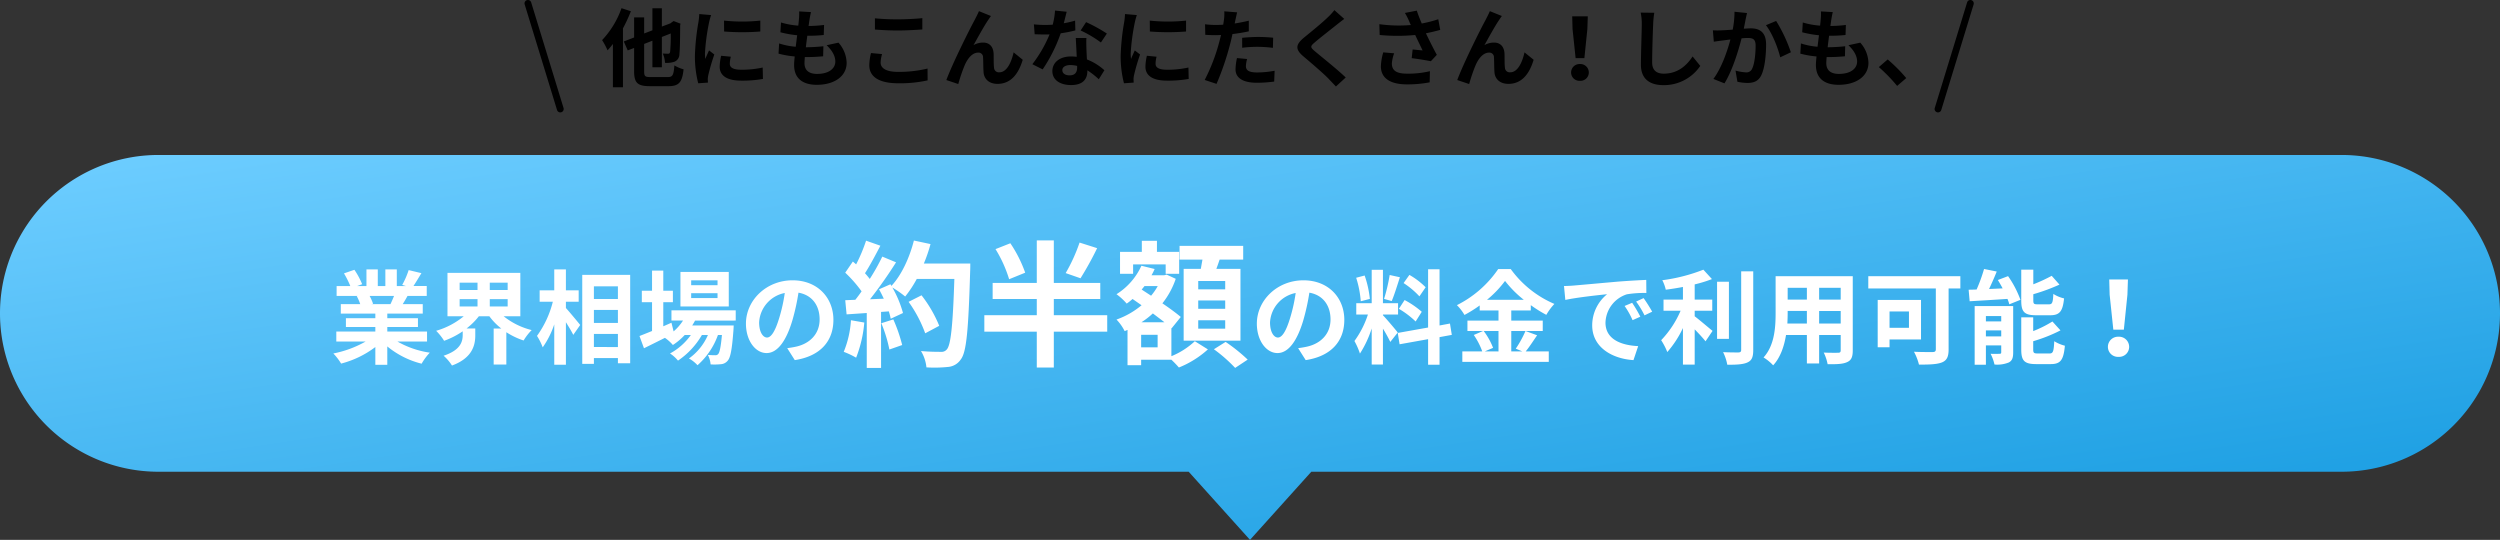 <svg xmlns="http://www.w3.org/2000/svg" xmlns:xlink="http://www.w3.org/1999/xlink" width="734" height="158.5" viewBox="0 0 734 158.5">
  <rect x="0" y="0" width="734" height="158.5" fill="#333333" stroke="none"/>
  <defs>
    <linearGradient id="linear-gradient" x1="0.037" x2="0.937" y2="0.917" gradientUnits="objectBoundingBox">
      <stop offset="0" stop-color="#6dcdff"/>
      <stop offset="1" stop-color="#1b9ee2"/>
    </linearGradient>
  </defs>
  <g id="グループ_3643" data-name="グループ 3643" transform="translate(2518.334 19034)">
    <path id="合体_20" data-name="合体 20" d="M349,93h36l-18,20ZM46.5,93a46.5,46.5,0,1,1,0-93h641a46.5,46.5,0,1,1,0,93Z" transform="translate(-2518.334 -18988.5)" fill="url(#linear-gradient)"/>
    <path id="パス_4725" data-name="パス 4725" d="M-251.31-17.61c-.33.81-.69,1.68-1.05,2.4h-5.61l.51-.09a14.777,14.777,0,0,0-1.02-2.31Zm9.69,13.38V-7.17h-11.67V-8.49h9v-2.58h-9v-1.35h10.41v-2.79h-5.88c.45-.72.93-1.53,1.41-2.4h5.64v-2.91h-3.9c.69-1.05,1.5-2.4,2.34-3.78l-3.75-.9a24.166,24.166,0,0,1-1.89,4.35l1.08.33h-2.67v-4.89h-3.36v4.89h-2.22v-4.89h-3.33v4.89h-2.73l1.47-.54a22.7,22.7,0,0,0-2.28-4.23l-3.06,1.05a26.892,26.892,0,0,1,1.86,3.72h-4.02v2.91h6.27l-.36.06a13.481,13.481,0,0,1,1.02,2.34h-5.7v2.79h10.14v1.35h-8.64v2.58h8.64v1.32h-11.46v2.94h8.61a31.518,31.518,0,0,1-9.48,3.51,16.64,16.64,0,0,1,2.28,2.97A28.458,28.458,0,0,0-256.8-2.61V2.61h3.51v-5.4a25.608,25.608,0,0,0,10.08,5.07,16.781,16.781,0,0,1,2.4-3.24,26.8,26.8,0,0,1-9.51-3.27Zm9.57-12.45h5.25v2.16h-5.25Zm0-4.83h5.25v2.16h-5.25Zm14.1,2.16h-5.25v-2.16h5.25Zm0,4.83h-5.25v-2.16h5.25Zm3.72,2.88V-24.39h-21.39v12.75h4.77a22.473,22.473,0,0,1-8.1,4.26,16.507,16.507,0,0,1,2.34,2.94,24.06,24.06,0,0,0,5.46-2.79v1.08c0,1.92-.6,4.44-5.61,6.09a13.187,13.187,0,0,1,2.46,2.88c5.97-2.19,6.84-5.97,6.84-8.82V-8.07h-2.55a20.289,20.289,0,0,0,3.6-3.57h3.09a18.1,18.1,0,0,0,3.51,3.6h-2.25V2.52h3.72V-6.96a21.928,21.928,0,0,0,5.07,2.43,16.011,16.011,0,0,1,2.37-3.06,21.337,21.337,0,0,1-8.22-4.05Zm13.38-4.26h3.75v-3.36h-3.75v-6.15h-3.42v6.15h-4.29v3.36h3.87a29.192,29.192,0,0,1-4.65,10.02,17.582,17.582,0,0,1,1.68,3.36,25.73,25.73,0,0,0,3.39-6.75V2.58h3.42V-9.9c.84,1.35,1.71,2.76,2.16,3.72l2.04-2.91c-.6-.75-3.15-3.84-4.2-4.98Zm8.22,13.29V-6.45h7.05v3.84Zm7.05-10.89v3.81h-7.05V-13.5Zm0-6.93v3.72h-7.05v-3.72Zm-10.47-3.36V2.34h3.42V.63h7.05V2.16h3.6V-23.79Zm39.72,3.03h-7.74V-22.2h7.74Zm0,3.78h-7.74v-1.44h7.74Zm3.3-7.68h-14.19v10.14h14.19Zm2.04,14.28v-3h-18.87v3h3.39a14.613,14.613,0,0,1-2.76,3.18l-.63-2.55-2.4,1.05v-7.08h2.82v-3.36h-2.82v-5.91h-3.3v5.91h-3v3.36h3v8.46c-1.41.57-2.67,1.08-3.69,1.47l1.32,3.6c1.83-.9,3.99-1.98,6.15-3.06a12.357,12.357,0,0,1,2.34,2.1,18.67,18.67,0,0,0,3.48-2.94h1.8a18.1,18.1,0,0,1-6.12,5.43,10.539,10.539,0,0,1,2.34,2.1,22.891,22.891,0,0,0,7.02-7.53h1.77a16.5,16.5,0,0,1-5.58,6.9,9.829,9.829,0,0,1,2.52,1.98,21.378,21.378,0,0,0,6-8.88h1.17c-.33,3.63-.69,5.16-1.11,5.61a1.027,1.027,0,0,1-.9.33c-.39,0-1.17,0-2.13-.09a7.115,7.115,0,0,1,.81,2.79,18.856,18.856,0,0,0,3.03-.06,2.8,2.8,0,0,0,1.98-1.02c.81-.87,1.29-3.27,1.71-9.12.03-.42.06-1.23.06-1.23h-12.18c.3-.48.6-.96.84-1.44Zm9.18,4.98c-1.11,0-2.31-1.47-2.31-4.47a9.315,9.315,0,0,1,7.53-8.61,47.689,47.689,0,0,1-1.59,7.2C-139.38-7.26-140.58-5.4-141.81-5.4Zm8.16,6.63c7.5-1.14,11.34-5.58,11.34-11.82,0-6.48-4.65-11.61-12-11.61-7.71,0-13.68,5.88-13.68,12.72,0,5.01,2.79,8.64,6.06,8.64,3.24,0,5.82-3.66,7.59-9.66a64.564,64.564,0,0,0,1.77-8.07c3.99.69,6.21,3.75,6.21,7.86,0,4.32-2.94,7.05-6.75,7.95-.78.18-1.62.33-2.76.48Zm16.49-11.71a29.083,29.083,0,0,1-2.12,9.28A23.512,23.512,0,0,1-115.64.52a36.982,36.982,0,0,0,2.4-10.32Zm8.92.88a40.71,40.71,0,0,1,2.36,7.72l3.76-1.32a45.616,45.616,0,0,0-2.6-7.52Zm12.48-17.52a45.873,45.873,0,0,0,1.96-5.72l-4.88-1.04c-1.28,5.04-3.64,10.16-6.6,13.32l-.28-.48-3.36,1.48c.48.84.96,1.8,1.4,2.76l-4.04.16a128.774,128.774,0,0,0,7.64-10.84l-4.04-1.68a62.543,62.543,0,0,1-3.68,6.56c-.4-.52-.88-1.12-1.4-1.68,1.44-2.24,3.08-5.32,4.52-8.08l-4.2-1.48a47.961,47.961,0,0,1-2.92,6.96l-.96-.84-2.24,3.28a37.683,37.683,0,0,1,4.8,5.48c-.6.88-1.24,1.72-1.84,2.48l-2.96.12.4,4.16,5.92-.4V3.52h4.2V-12.92l2.28-.16a21.768,21.768,0,0,1,.56,2.16l3.6-1.68A31.858,31.858,0,0,0-105-20.08a30.566,30.566,0,0,1,3.76,2.64,32.956,32.956,0,0,0,3.4-5.16H-86.8c-.44,13.64-1.04,19.48-2.24,20.72a1.974,1.974,0,0,1-1.68.68c-1.08,0-3.36,0-5.88-.24A11.371,11.371,0,0,1-95,3.36a38.184,38.184,0,0,0,6.24-.12,4.958,4.958,0,0,0,3.84-2.2c1.68-2.12,2.24-8.44,2.76-25.96.04-.6.04-2.2.04-2.2Zm4.52,18.28a37.622,37.622,0,0,0-5.2-8.96l-3.8,1.92a37.786,37.786,0,0,1,4.88,9.24Zm41.2-24.44a49.4,49.4,0,0,1-4.08,8.96l4.36,1.52a94.343,94.343,0,0,0,4.88-8.84ZM-66-24.44a38.1,38.1,0,0,0-4.36-8.64l-4.36,1.72a37.4,37.4,0,0,1,4,8.84Zm24.08,12.48H-57.6v-4.76h13.64v-4.72H-57.6V-33.92h-5v12.48H-75.56v4.72H-62.6v4.76H-78v4.84h15.4V3.4h5V-7.12h15.68Zm34.64-7.6H-15.2V-22h7.92Zm0,5.72H-15.2v-2.44h7.92Zm0,5.84H-15.2v-2.48h7.92Zm-12.2-17.56V-4.48H-2.8V-25.56H-9.88c.32-.84.64-1.76.96-2.72H-2v-4.04H-20.68v4.04h6.72c-.16.88-.32,1.84-.48,2.72Zm-14.84-1.32h9.56v2.76h3.96v-6.44h-6.52V-33.8h-4.44v3.24h-6.4v6.44h3.84Zm7.2,24.36h-4.84V-6.2h4.84Zm-4.76-7.36a23.542,23.542,0,0,0,3.36-2.6c1.2.92,2.4,1.8,3.4,2.6Zm4.8-10.64a17.1,17.1,0,0,1-1.96,2.84l-2.76-1.8c.28-.36.56-.68.84-1.04Zm4,12.32.08.08,2.68-3.32c-1.32-1.12-3.28-2.56-5.4-4a24.04,24.04,0,0,0,3.92-7.2l-2.68-1.24-.72.2h-3.72A15.788,15.788,0,0,0-28-25.52l-3.88-.96a19.236,19.236,0,0,1-7.32,8.36,17.944,17.944,0,0,1,3,2.76,18.319,18.319,0,0,0,1.72-1.36l2.64,1.84a23.723,23.723,0,0,1-7.36,4.2,13.73,13.73,0,0,1,2.4,3.4l.84-.36V2.72h4V1.12h8.88a28.213,28.213,0,0,1,2.2,2.28,28.444,28.444,0,0,0,8.52-5.32l-3.84-2.4A22.67,22.67,0,0,1-23.08.08ZM-10.6-1.96A44.076,44.076,0,0,1-4.36,3.52L-.68,1.08a50.355,50.355,0,0,0-6.48-5.2ZM8.19-5.4c-1.11,0-2.31-1.47-2.31-4.47a9.315,9.315,0,0,1,7.53-8.61,47.687,47.687,0,0,1-1.59,7.2C10.62-7.26,9.42-5.4,8.19-5.4Zm8.16,6.63C23.85.09,27.69-4.35,27.69-10.59c0-6.48-4.65-11.61-12-11.61C7.98-22.2,2.01-16.32,2.01-9.48,2.01-4.47,4.8-.84,8.07-.84c3.24,0,5.82-3.66,7.59-9.66a64.564,64.564,0,0,0,1.77-8.07c3.99.69,6.21,3.75,6.21,7.86,0,4.32-2.94,7.05-6.75,7.95-.78.18-1.62.33-2.76.48ZM51.57-20.16a22.545,22.545,0,0,0-4.77-3.63l-1.71,2.4a24.136,24.136,0,0,1,4.65,3.9Zm-7.86,6.33a25.33,25.33,0,0,1,4.92,3.72l1.8-2.85a26.353,26.353,0,0,0-5.04-3.45Zm-2.7-9.93a51.024,51.024,0,0,1-1.65,7.02l2.25.63c.75-1.74,1.62-4.59,2.4-6.99Zm-5.82,7.02a30.079,30.079,0,0,0-1.53-6.87l-2.49.66a29.732,29.732,0,0,1,1.35,6.9Zm8.19,9.87c-.63-.84-3.48-4.2-4.35-5.07v-.21h4.44v-3.33H39.03v-9.81h-3.3v9.81H31.2v3.33h3.42a27.773,27.773,0,0,1-3.96,7.77A21.2,21.2,0,0,1,32.28-.69a30.789,30.789,0,0,0,3.45-7.38V2.52h3.3V-8.01a40.075,40.075,0,0,1,2.16,3.9Zm15.87.69-.54-3.33-3.06.57v-16.5H52.29v17.1L43.38-6.75l.54,3.33,8.37-1.5v7.5h3.36v-8.1ZM72.96-7.32v6H68.91l2.46-1.05a20.24,20.24,0,0,0-2.76-4.95Zm-3.39-9.15a31.3,31.3,0,0,0,5.31-5.55,32.009,32.009,0,0,0,5.52,5.55ZM80.88-7.32a31.159,31.159,0,0,1-2.85,5.19l1.95.81H76.71v-6h9.24v-3.06H76.71v-2.97h5.73v-1.56A37.917,37.917,0,0,0,87-12.06a16.758,16.758,0,0,1,2.37-3.21A30.652,30.652,0,0,1,76.56-25.5H72.87A31.994,31.994,0,0,1,60.75-14.91a13.984,13.984,0,0,1,2.22,2.88,38.339,38.339,0,0,0,4.47-2.79v1.47h5.52v2.97H63.84v3.06h4.59L65.7-6.15a20.612,20.612,0,0,1,2.49,4.83H62.34V1.74H87.72V-1.32H80.94c1.05-1.26,2.22-3.09,3.36-4.74ZM112.2-15.6l-2.22.93a23.146,23.146,0,0,1,2.34,4.17l2.28-1.02A39.318,39.318,0,0,0,112.2-15.6Zm3.36-1.38-2.19,1.02a26.392,26.392,0,0,1,2.46,4.05l2.25-1.08A44.876,44.876,0,0,0,115.56-16.98ZM92.19-20.52l.39,4.08c3.45-.75,9.69-1.41,12.27-1.68a11.78,11.78,0,0,0-4.38,9.15c0,6.45,5.88,9.81,12.12,10.2l1.38-4.11c-5.04-.24-9.6-2.01-9.6-6.9a9.018,9.018,0,0,1,6.27-8.31,30.68,30.68,0,0,1,5.73-.39l-.03-3.84c-2.1.09-5.34.27-8.4.51-5.43.48-10.35.93-12.84,1.14C94.53-20.61,93.39-20.55,92.19-20.52Zm38.37,7.26h5.16v-3.27h-5.16V-21a39,39,0,0,0,5.07-1.56l-2.52-2.76a50.662,50.662,0,0,1-12.06,3.09,11.194,11.194,0,0,1,1.02,2.79c1.62-.21,3.33-.48,5.04-.81v3.72h-5.7v3.27h5.01a29.059,29.059,0,0,1-5.7,8.64,20.078,20.078,0,0,1,1.8,3.48,29.846,29.846,0,0,0,4.59-7.05V2.55h3.45V-7.8c1.2,1.23,2.46,2.58,3.18,3.51l2.07-3.06c-.81-.63-3.78-3.18-5.25-4.29Zm10.05-8.52h-3.48V-5.01h3.48Zm3.6-3.06V-1.77c0,.54-.24.72-.81.75-.63,0-2.55,0-4.5-.09a13.692,13.692,0,0,1,1.23,3.69c2.73.03,4.74-.09,5.97-.69,1.23-.57,1.65-1.56,1.65-3.63v-23.1ZM167.1-9.51V-13.2h6.33v3.69Zm-9.33,0c.06-1.11.09-2.19.09-3.15v-.54h5.64v3.69Zm5.73-10.5v3.48h-5.64v-3.48Zm9.93,3.48H167.1v-3.48h6.33Zm3.54-6.87H154.32v10.71c0,4.2-.27,9.54-3.54,13.14a13.178,13.178,0,0,1,2.82,2.31c2.16-2.34,3.24-5.64,3.78-8.91h6.12V2.22h3.6V-6.15h6.33v4.5c0,.54-.21.72-.78.72-.54,0-2.52.03-4.2-.06a13.487,13.487,0,0,1,1.14,3.42c2.7.03,4.53-.03,5.76-.63,1.2-.54,1.62-1.5,1.62-3.42Zm16.5,10.35v4.8h-5.7v-4.8Zm3.54,8.22V-16.44H184.29V-2.55h3.48V-4.83ZM208.56-23.4H181.53v3.6h19.83V-1.98c0,.63-.27.84-.96.84-.72,0-3.33.03-5.46-.09a16.182,16.182,0,0,1,1.47,3.78c3.06,0,5.28-.06,6.78-.66,1.41-.6,1.92-1.65,1.92-3.81V-19.8h3.45Zm26.37,11.46c2.76,0,3.69-1.11,4.08-4.95a9.862,9.862,0,0,1-3.15-1.32c-.12,2.61-.33,3.06-1.29,3.06H231.3c-1.14,0-1.32-.12-1.32-1.2v-1.77a55.046,55.046,0,0,0,7.68-2.82l-2.28-2.58a46.739,46.739,0,0,1-5.4,2.49v-4.29h-3.54v9.03c0,3.3.84,4.35,4.35,4.35ZM216.06-5.73V-7.5h4.5v1.77Zm4.5-5.97v1.56h-4.5V-11.7Zm3.51-2.94H212.76V2.58h3.3V-3.09h4.5v2.01c0,.36-.12.45-.48.45a24.924,24.924,0,0,1-2.64,0,13.2,13.2,0,0,1,1.14,3.15,8.892,8.892,0,0,0,4.2-.6c.99-.51,1.29-1.38,1.29-2.94Zm-4.5-7.65c.48.78.96,1.62,1.41,2.46l-3.99.18c.75-1.59,1.56-3.39,2.25-5.13l-3.72-.75a47.4,47.4,0,0,1-2.19,6.03c-.84.03-1.62.06-2.34.06l.3,3.39c3.06-.18,7.14-.42,11.1-.69a11.08,11.08,0,0,1,.54,1.59l3.27-1.32a29.34,29.34,0,0,0-3.63-6.96ZM231.33-.72c-1.17,0-1.38-.15-1.38-1.2v-2.4a45.482,45.482,0,0,0,8.01-3.18l-2.37-2.61a33.979,33.979,0,0,1-5.64,2.82v-4.05h-3.51v9.42c0,3.3.87,4.32,4.38,4.32h4.26c2.88,0,3.78-1.17,4.17-5.4a11.107,11.107,0,0,1-3.12-1.32c-.15,3.03-.36,3.6-1.38,3.6Zm22.14-6.99h3.09l1.05-10.26.15-4.47h-5.49l.12,4.47ZM255,.27a2.935,2.935,0,0,0,3.12-2.94A2.976,2.976,0,0,0,255-5.64a2.976,2.976,0,0,0-3.12,2.97A2.935,2.935,0,0,0,255,.27Z" transform="translate(-2151.334 -18929.5)" fill="#fff"/>
    <g id="グループ_3639" data-name="グループ 3639" transform="translate(-3107.334 -23124.5)">
      <path id="パス_4724" data-name="パス 4724" d="M-193.525-21.1a26.254,26.254,0,0,1-5.7,9.375,20.65,20.65,0,0,1,1.6,3A20.707,20.707,0,0,0-196.05-10.6V2.125h2.95v-17.3a45.419,45.419,0,0,0,2.325-5.025Zm8.5,20.225c-1.6,0-1.85-.225-1.85-1.725v-8l2.425-.95v7.8h2.775v-8.9l2.6-1.025A48.868,48.868,0,0,1-179.25-8.3c-.1.475-.275.575-.625.575-.275,0-.975-.025-1.525-.05a7.927,7.927,0,0,1,.65,2.725,7.1,7.1,0,0,0,2.825-.35,2.366,2.366,0,0,0,1.4-2.25c.15-1.1.2-4.1.225-8.45l.1-.45-2.025-.775-.55.375-.375.3-2.525.95v-5.375h-2.775V-14.6l-2.425.925V-18.4h-2.95v5.9l-3.025,1.175L-191.7-8.7l1.875-.725V-2.6c0,3.425,1.025,4.4,4.575,4.4h5.525c3.15,0,4.025-1.25,4.425-4.95A10.342,10.342,0,0,1-178-4.3c-.225,2.825-.475,3.425-1.95,3.425Zm21.6-16.575.025,3.2a68.521,68.521,0,0,0,10.625,0v-3.2A50.516,50.516,0,0,1-163.425-17.45Zm-.85,10.325A15.258,15.258,0,0,0-164.7-3.9c0,2.525,2.025,4.075,6.3,4.075a34.412,34.412,0,0,0,6.4-.5l-.075-3.35a28.533,28.533,0,0,1-6.2.65c-2.5,0-3.45-.65-3.45-1.75a8.147,8.147,0,0,1,.3-2.075Zm-6.425-12.25a18.5,18.5,0,0,1-.25,2.425,68.644,68.644,0,0,0-1.025,9.8A31.606,31.606,0,0,0-171,.95l2.85-.2c-.025-.35-.025-.75-.05-1.025a7.273,7.273,0,0,1,.15-1.15A59.687,59.687,0,0,1-166.275-7.5l-1.55-1.2c-.35.8-.75,1.625-1.1,2.5a11.948,11.948,0,0,1-.1-1.6,61.211,61.211,0,0,1,1.2-9.075,20.8,20.8,0,0,1,.6-2.2Zm37.4,9.15c1.6,1.525,2.55,3.125,2.55,4.8,0,2.05-1.9,3.625-5.35,3.625-2.45,0-3.7-1.125-3.7-3.15,0-.45.05-1.075.1-1.8h1c1.525,0,2.975-.1,4.375-.225l.075-2.95a49.111,49.111,0,0,1-4.975.3h-.175c.125-1.1.275-2.275.425-3.375a44.366,44.366,0,0,0,4.825-.225l.1-2.95a36.335,36.335,0,0,1-4.55.3c.125-.8.2-1.45.275-1.875.1-.65.225-1.3.425-2.2l-3.475-.2a15.593,15.593,0,0,1-.05,2.2c-.05.55-.1,1.225-.2,1.975A22.948,22.948,0,0,1-146.7-16.9l-.175,2.875a30.945,30.945,0,0,0,4.925.875c-.15,1.125-.275,2.275-.425,3.375a21.075,21.075,0,0,1-4.875-.975l-.175,3a27.762,27.762,0,0,0,4.75.825c-.1,1.025-.175,1.9-.175,2.5,0,4.125,2.75,5.825,6.65,5.825,5.425,0,8.775-2.7,8.775-6.425a9.21,9.21,0,0,0-2.4-5.95Zm14.175-4.6c2.025.15,4.175.275,6.775.275,2.35,0,5.425-.175,7.15-.3v-3.325c-1.9.2-4.725.35-7.175.35a64.885,64.885,0,0,1-6.75-.3Zm-1.15,6.9a15.924,15.924,0,0,0-.5,3.575c0,3.4,2.85,5.3,8.525,5.3a37.8,37.8,0,0,0,8.6-.85l-.025-3.475a35.107,35.107,0,0,1-8.7.975c-3.575,0-5.075-1.15-5.075-2.725a10.272,10.272,0,0,1,.425-2.5ZM-85.05-18.8l-3.525-1.425c-.45,1.05-.9,1.85-1.225,2.525C-91.1-15.35-96.325-4.95-98.15,0l3.5,1.175a47.782,47.782,0,0,1,1.875-5.5c.875-2.025,2.25-3.725,3.95-3.725a1.332,1.332,0,0,1,1.45,1.375c.075,1,.05,3.025.15,4.35.1,1.8,1.4,3.45,4.1,3.45,3.825,0,6.125-2.8,7.4-7.075L-78.4-8.125c-.7,3.075-2.05,5.85-4.175,5.85a1.4,1.4,0,0,1-1.575-1.35c-.15-1.025-.075-3.025-.125-4.125C-84.375-9.8-85.5-11-87.35-11a5.634,5.634,0,0,0-2.825.75c1.225-2.175,3.1-5.625,4.325-7.4C-85.575-18.05-85.3-18.5-85.05-18.8Zm34.025,5.15a44.548,44.548,0,0,0-6.1-3.35l-1.6,2.45a33.009,33.009,0,0,1,5.95,3.525Zm-9.325-3.8a26.15,26.15,0,0,1-3.325.775c.35-1.325.65-2.575.85-3.375l-3.425-.35a21.079,21.079,0,0,1-.675,4.15c-.75.05-1.5.075-2.225.075a31.47,31.47,0,0,1-3.3-.175l.225,2.9c1.075.05,2.075.075,3.1.075.425,0,.85,0,1.275-.025A37.774,37.774,0,0,1-72.9-4.65l3.025,1.525a45.7,45.7,0,0,0,5.3-10.6,36.281,36.281,0,0,0,4.3-.85Zm.6,13.775c0,1.325-.55,2.3-2.225,2.3-1.35,0-2.125-.625-2.125-1.55,0-.875.925-1.475,2.35-1.475a8.762,8.762,0,0,1,2,.25Zm-.4-8.675c.075,1.5.2,3.675.275,5.525-.525-.05-1.1-.1-1.675-.1-3.45,0-5.475,1.875-5.475,4.3,0,2.725,2.425,4.1,5.5,4.1,3.525,0,4.775-1.8,4.775-4.1V-2.85A22.04,22.04,0,0,1-53.4-.225l1.65-2.65A16.493,16.493,0,0,0-56.875-6.05c-.075-1.225-.125-2.425-.15-3.125-.025-1.1-.075-2.125,0-3.175Zm21.725-5.1.025,3.2a68.521,68.521,0,0,0,10.625,0v-3.2A50.516,50.516,0,0,1-38.425-17.45Zm-.85,10.325A15.258,15.258,0,0,0-39.7-3.9c0,2.525,2.025,4.075,6.3,4.075a34.412,34.412,0,0,0,6.4-.5l-.075-3.35a28.533,28.533,0,0,1-6.2.65c-2.5,0-3.45-.65-3.45-1.75a8.147,8.147,0,0,1,.3-2.075ZM-45.7-19.375a18.5,18.5,0,0,1-.25,2.425,68.646,68.646,0,0,0-1.025,9.8A31.606,31.606,0,0,0-46,.95l2.85-.2C-43.175.4-43.175,0-43.2-.275a7.273,7.273,0,0,1,.15-1.15A59.691,59.691,0,0,1-41.275-7.5l-1.55-1.2c-.35.8-.75,1.625-1.1,2.5a11.948,11.948,0,0,1-.1-1.6,61.212,61.212,0,0,1,1.2-9.075,20.807,20.807,0,0,1,.6-2.2Zm34.4,9.9A36.374,36.374,0,0,1-6.525-9.75a35.76,35.76,0,0,1,4.25.3l.075-2.975a42.983,42.983,0,0,0-4.35-.225c-1.6,0-3.375.125-4.75.25Zm1.95-7.95c-1.35.325-2.75.6-4.15.825l.2-.95c.125-.55.35-1.65.525-2.325l-3.775-.3a12.854,12.854,0,0,1-.1,2.5q-.075.6-.225,1.425c-.75.05-1.475.075-2.2.075a24.373,24.373,0,0,1-3.125-.2l.075,3.1c.875.05,1.8.1,3,.1.5,0,1.05-.025,1.625-.05-.175.7-.35,1.4-.525,2.05A54.586,54.586,0,0,1-22.3-.025l3.475,1.15A79.845,79.845,0,0,0-14.9-10.325c.275-1,.525-2.1.75-3.175,1.65-.2,3.325-.475,4.8-.8ZM-12.825-6.45a16.992,16.992,0,0,0-.425,3.3c0,2.5,2.125,3.95,6.3,3.95A39.616,39.616,0,0,0-1.9.45l.125-3.175a28.7,28.7,0,0,1-5.15.5c-2.65,0-3.275-.8-3.275-1.875a8.565,8.565,0,0,1,.35-2.075Zm28.6-14.075a17.1,17.1,0,0,1-1.9,2.075c-1.675,1.65-5.075,4.4-7,5.975C4.4-10.425,4.2-9.05,6.65-6.975,8.925-5.05,12.7-1.825,14.05-.4c.7.75,1.475,1.525,2.175,2.3L19.1-.75c-2.45-2.375-7.225-6.15-9.075-7.725-1.35-1.15-1.375-1.425-.05-2.55,1.65-1.425,4.925-3.95,6.525-5.25.575-.45,1.4-1.1,2.175-1.675Zm14.35,12.4a16.781,16.781,0,0,0-.7,4.075c0,3.45,2.675,5.325,7.65,5.325a34.7,34.7,0,0,0,6.675-.6L43.825-2.6a27.373,27.373,0,0,1-6.75.725c-3.5,0-4.425-1.225-4.425-3.025a11.111,11.111,0,0,1,.675-2.95Zm16.15-9.725a36.217,36.217,0,0,1-4.85,1.25c-.55-1.3-1.025-2.475-1.45-3.775l-3.5.675A19.218,19.218,0,0,1,37.7-17.325c.15.375.325.775.525,1.175a42.18,42.18,0,0,1-9.25-.25l.1,3.175a55.623,55.623,0,0,0,10.425,0c.725,1.55,1.575,3.275,2.175,4.525-.75-.05-2.1-.2-2.925-.275l-.275,2.55c1.825.225,4.275.625,5.625.9L45.85-7.4c-1.075-1.975-2.25-4.325-3.2-6.325,1.5-.3,2.95-.65,4.2-1ZM64.95-18.8l-3.525-1.425c-.45,1.05-.9,1.85-1.225,2.525C58.9-15.35,53.675-4.95,51.85,0l3.5,1.175a47.781,47.781,0,0,1,1.875-5.5c.875-2.025,2.25-3.725,3.95-3.725a1.332,1.332,0,0,1,1.45,1.375c.075,1,.05,3.025.15,4.35.1,1.8,1.4,3.45,4.1,3.45,3.825,0,6.125-2.8,7.4-7.075L71.6-8.125c-.7,3.075-2.05,5.85-4.175,5.85a1.4,1.4,0,0,1-1.575-1.35c-.15-1.025-.075-3.025-.125-4.125C65.625-9.8,64.5-11,62.65-11a5.634,5.634,0,0,0-2.825.75c1.225-2.175,3.1-5.625,4.325-7.4C64.425-18.05,64.7-18.5,64.95-18.8ZM86.6-6.425h2.575l.875-8.55.125-3.725H85.6l.1,3.725ZM87.875.225a2.445,2.445,0,0,0,2.6-2.45,2.48,2.48,0,0,0-2.6-2.475,2.48,2.48,0,0,0-2.6,2.475A2.445,2.445,0,0,0,87.875.225ZM105.7-19.8a15.544,15.544,0,0,1,.325,3.35c0,2.125-.25,8.625-.25,11.95,0,4.225,2.625,6,6.675,6A12.884,12.884,0,0,0,123.2-4.15l-2.25-2.775c-1.775,2.7-4.375,5.05-8.475,5.05-1.9,0-3.4-.8-3.4-3.3,0-3.075.175-8.625.3-11.275a25.409,25.409,0,0,1,.325-3.3Zm27.55-.25a27.411,27.411,0,0,1-.525,5.25c-1.25.1-2.425.175-3.2.2a22.987,22.987,0,0,1-2.625,0l.275,3.35c.775-.125,2.05-.3,2.75-.375.475-.075,1.25-.175,2.125-.275-.9,3.375-2.575,8.325-5,11.575l3.25,1.3c2.275-3.65,4.075-9.475,5.025-13.225.7-.05,1.3-.1,1.7-.1,1.575,0,2.425.275,2.425,2.25,0,2.45-.325,5.4-1.025,6.775a1.8,1.8,0,0,1-1.85,1.075,14.246,14.246,0,0,1-3.025-.525L134.1.5a13.82,13.82,0,0,0,2.95.35c1.875,0,3.25-.55,4.075-2.275,1.05-2.15,1.4-6.1,1.4-9.025,0-3.55-1.85-4.725-4.475-4.725-.5,0-1.25.05-2.075.1.175-.9.375-1.8.5-2.55.125-.625.3-1.4.45-2.05Zm9.225,3.95c1.775,2.2,3.55,6.675,4.2,9.425L149.8-8.15a44.623,44.623,0,0,0-4.325-9.2ZM166.7-10.225c1.6,1.525,2.55,3.125,2.55,4.8,0,2.05-1.9,3.625-5.35,3.625-2.45,0-3.7-1.125-3.7-3.15,0-.45.05-1.075.1-1.8h1c1.525,0,2.975-.1,4.375-.225l.075-2.95a49.111,49.111,0,0,1-4.975.3H160.6c.125-1.1.275-2.275.425-3.375a44.366,44.366,0,0,0,4.825-.225l.1-2.95a36.335,36.335,0,0,1-4.55.3c.125-.8.2-1.45.275-1.875.1-.65.225-1.3.425-2.2l-3.475-.2a15.593,15.593,0,0,1-.05,2.2c-.05.55-.1,1.225-.2,1.975A22.948,22.948,0,0,1,153.3-16.9l-.175,2.875a30.945,30.945,0,0,0,4.925.875c-.15,1.125-.275,2.275-.425,3.375a21.075,21.075,0,0,1-4.875-.975l-.175,3a27.762,27.762,0,0,0,4.75.825c-.1,1.025-.175,1.9-.175,2.5C157.15-.3,159.9,1.4,163.8,1.4c5.425,0,8.775-2.7,8.775-6.425a9.21,9.21,0,0,0-2.4-5.95Zm16.975,9.65a46.862,46.862,0,0,0-5.45-5.475l-2.6,2.25A46.921,46.921,0,0,1,181,1.725Z" transform="translate(965 4114)"/>
      <path id="線_28" data-name="線 28" d="M9.5,32a1,1,0,0,1-.956-.707l-9.5-31A1,1,0,0,1-.293-.956,1,1,0,0,1,.956-.293l9.5,31A1,1,0,0,1,9.5,32Z" transform="translate(744 4091.5)"/>
      <path id="線_29" data-name="線 29" d="M0,32a1,1,0,0,1-.293-.044,1,1,0,0,1-.663-1.249l9.5-31A1,1,0,0,1,9.793-.956,1,1,0,0,1,10.456.293l-9.5,31A1,1,0,0,1,0,32Z" transform="translate(1158 4091.5)"/>
    </g>
  </g>
</svg>
